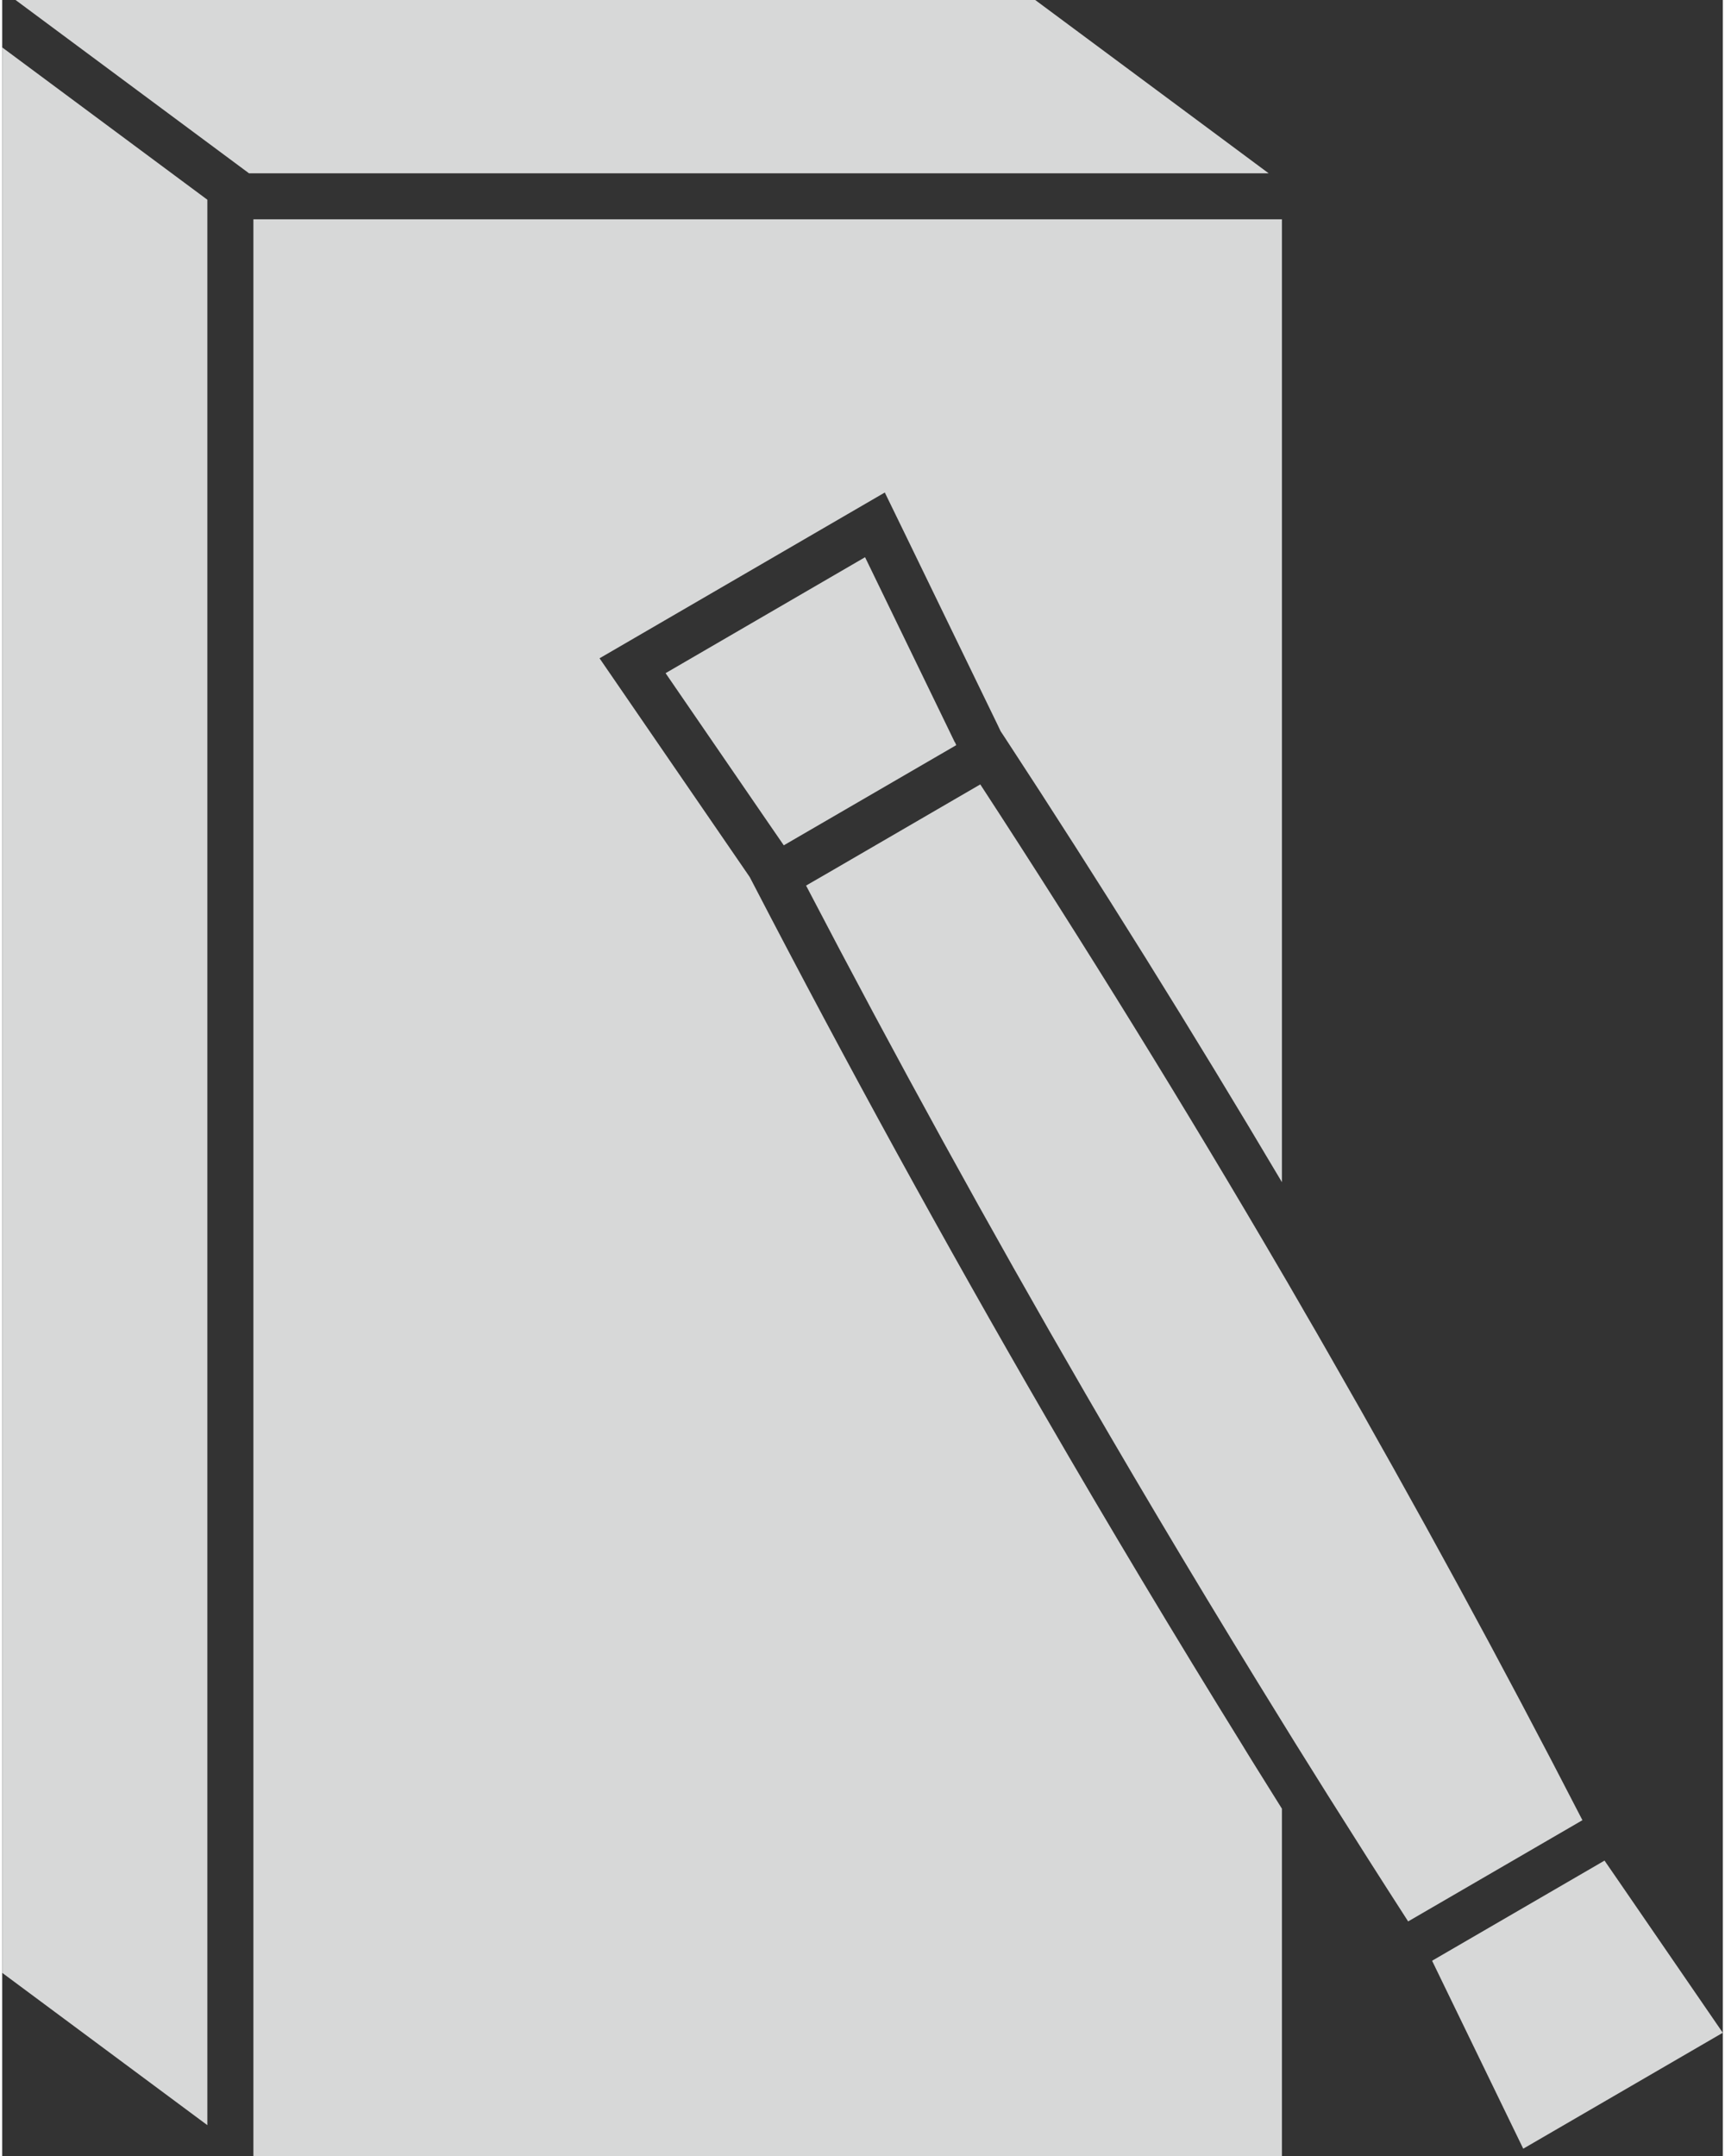 <?xml version="1.0" encoding="UTF-8"?>
<svg id="Calque_2" data-name="Calque 2" xmlns="http://www.w3.org/2000/svg" viewBox="0 0 261.6 327.84" width="120" height="150">
  <rect x="0" y="0" width="261.6" height="327.84" fill="#333333" stroke="none"/>
  <defs>
    <style>
      .cls-1 {
        fill: none;
      }

      .cls-1, .cls-2, .cls-3 {
        stroke-width: 0px;
      }

      .cls-2 {
        fill: #d7d8d8;
      }

      .cls-3 {
        fill: #fff;
      }
    </style>
  </defs>
  <g id="Calque_2-2" data-name="Calque 2">
    <g id="Calque_1-2" data-name="Calque 1-2">
      <g>
        <g>
          <polygon class="cls-2" points="145.05 113.3 144.83 112.86 144.84 112.86 145.05 113.3"/>
          <path class="cls-3" d="M144.84,112.86h-.01l.22.44-.21-.44Z"/>
        </g>
        <polygon class="cls-2" points="31.19 30.37 31.19 323.15 0 299.99 0 7.21 31.19 30.37"/>
        <g>
          <polygon class="cls-2" points="145.05 113.3 144.83 112.86 144.84 112.86 145.05 113.3"/>
          <path class="cls-3" d="M144.84,112.86h-.01l.22.44-.21-.44Z"/>
        </g>
        <polygon class="cls-2" points="192.55 26.35 37.52 26.35 35.5 24.85 31.19 21.65 2.03 0 157.06 0 185.82 21.35 190.53 24.85 192.55 26.35"/>
        <g>
          <polygon class="cls-2" points="145.05 113.3 144.83 112.86 144.84 112.86 145.05 113.3"/>
          <path class="cls-1" d="M144.84,112.86h-.01l.22.44-.21-.44Z"/>
          <path class="cls-2" d="M240.26,276.78l-.16.09-26.22,15.23-.12.07c-4.09-6.34-8.15-12.73-12.19-19.15-1.17-1.87-2.34-3.73-3.5-5.6-.5-.8-1-1.6-1.5-2.4-.33-.54-.67-1.08-1-1.62-.34-.54-.67-1.08-1-1.62-10.22-16.51-20.22-33.19-29.89-49.9-14.66-25.3-28.93-51.26-42.46-77.22l.13-.07.3-.18,3.03-1.75,19.58-11.38,3.03-1.76.28-.16.14-.08c15.85,24.3,31.25,49.26,45.86,74.28.27.46.54.92.81,1.38.06.11.13.22.19.33.34.57.67,1.15,1,1.73.5.87,1.01,1.73,1.5,2.6,1.18,2.02,2.35,4.04,3.5,6.07,13.41,23.36,26.39,47.2,38.69,71.11Z"/>
        </g>
        <g>
          <polygon class="cls-2" points="145.05 113.3 145.05 113.31 118.83 128.54 118.55 128.13 116.56 125.24 100.86 102.36 131.19 84.73 143.3 109.7 144.83 112.86 145.05 113.3"/>
          <polygon class="cls-2" points="145.05 113.3 144.83 112.86 144.84 112.86 145.05 113.3"/>
        </g>
        <g>
          <path class="cls-2" d="M38.19,33.35h156.38v146.41c-13.56-22.88-27.72-45.6-42.18-67.68l-.59-.89-.45-.95-13.86-28.57-3.3-6.78-6.52,3.79-30.33,17.63-6.52,3.79,4.27,6.22,17.97,26.18.59.86.51.98c14.19,27.36,29.15,54.62,44.46,81.05,9.55,16.5,19.64,33.34,30,50.07.32.52.65,1.08,1,1.63.17.27.33.54.5.81.16.26.32.51.48.77v.02s.03.03.03.03c1.31,2.11,2.63,4.21,3.94,6.31v52.81H38.19V33.35Z"/>
          <polygon class="cls-2" points="261.6 309.1 231.26 326.73 219.15 301.76 217.62 298.6 217.4 298.15 243.62 282.92 243.9 283.33 245.89 286.22 261.6 309.1"/>
        </g>
      </g>
    </g>
  </g>
</svg>
